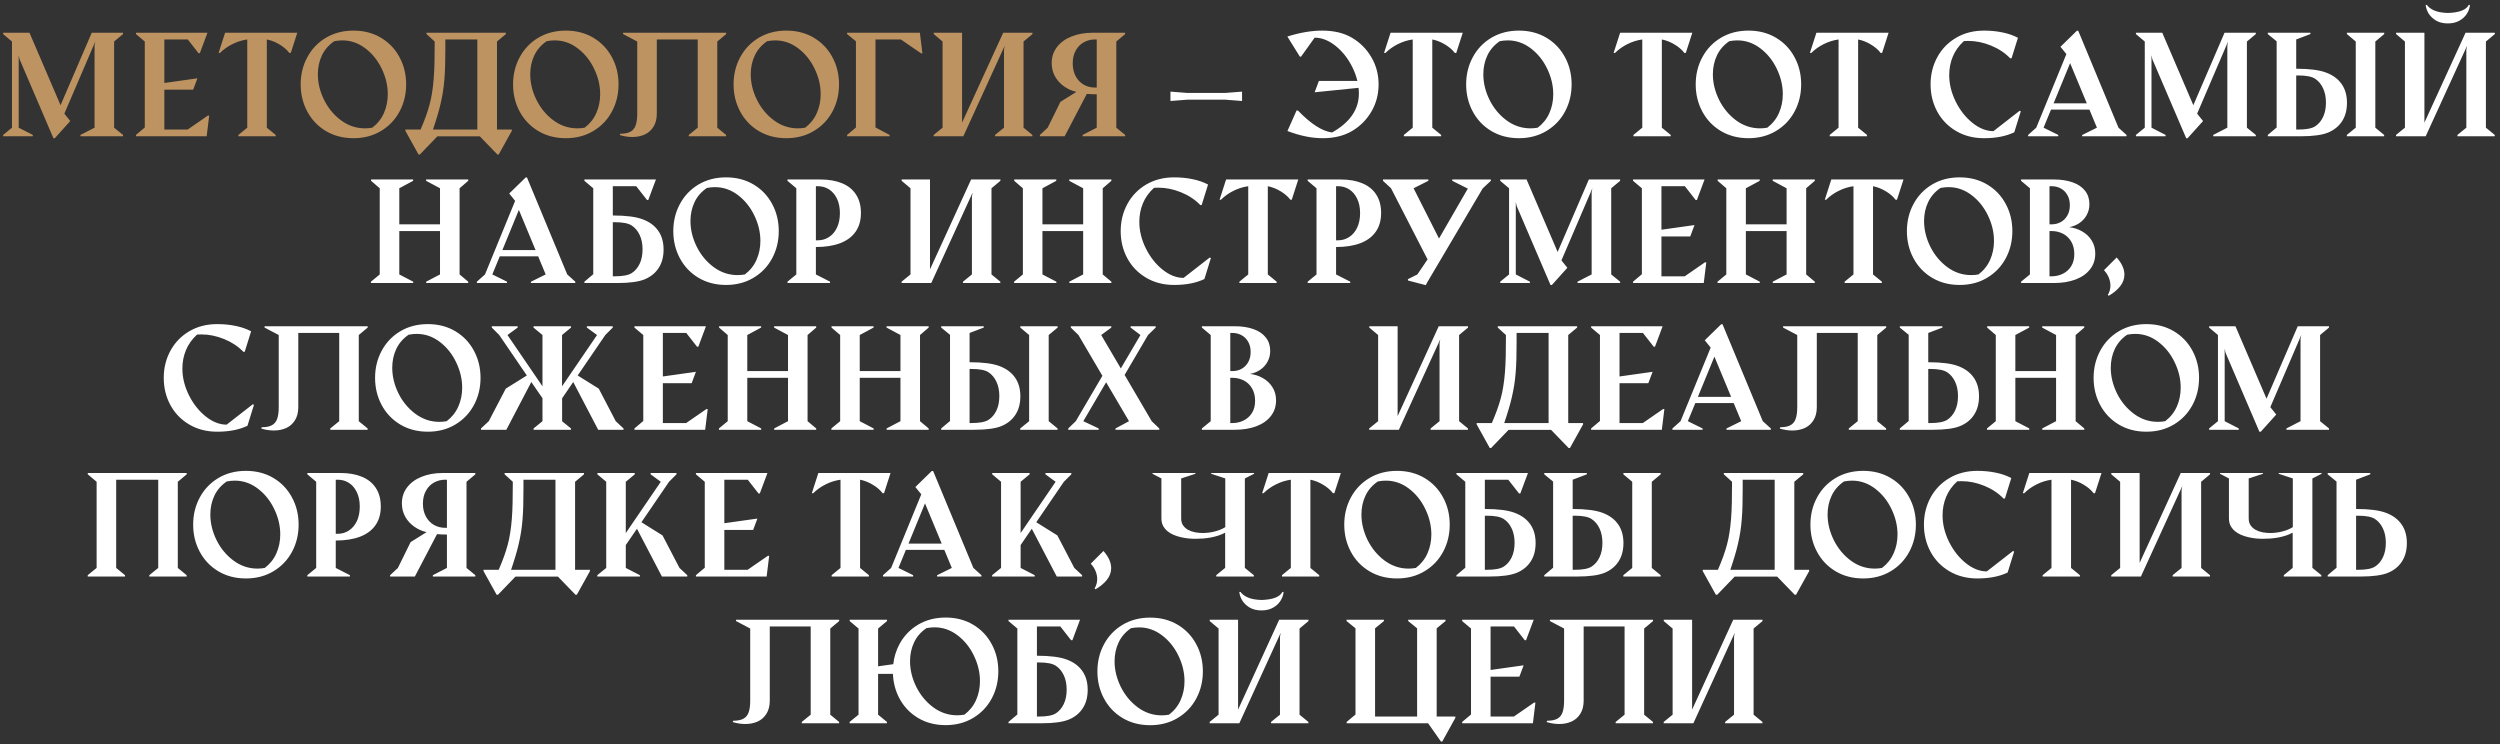 <?xml version="1.0" encoding="UTF-8"?> <svg xmlns="http://www.w3.org/2000/svg" width="477" height="142" viewBox="0 0 477 142" fill="none"><rect x="0" y="0" width="477" height="142" fill="#333333" stroke="none"/> <path d="M3.733 11.299L3.568 10.537V24.362L6.26 25.746V26H0.598V25.746L2.286 24.362V7.922L0.598 6.5V6.246H5.625L11.554 20.071L17.508 6.246H23.475V6.5L21.773 7.922V24.362L23.475 25.746V26H15.35V25.746L18.041 24.362V8.684L18.181 7.922L12.277 21.684L13.407 23.093L10.449 26.381H10.195L3.733 11.299ZM25.938 25.746L27.626 24.324V7.922L25.938 6.5V6.246H39.585L38.125 10.156H37.884L35.827 7.528H31.358V15.831L37.668 14.942L36.855 17.113H31.358V24.718H35.802L39.661 22.052H39.915L39.433 26H25.938V25.746ZM45.488 25.746L47.177 24.362V7.528C46.203 7.664 45.26 7.96 44.346 8.417C43.44 8.866 42.649 9.428 41.972 10.105H41.705L42.949 6.246H56.724L55.48 10.105H55.213C54.747 9.496 54.125 8.959 53.347 8.493C52.568 8.019 51.755 7.698 50.909 7.528V24.362L52.598 25.746V26H45.488V25.746ZM67.439 26.368C65.458 26.368 63.702 25.911 62.17 24.997C60.647 24.083 59.466 22.843 58.628 21.277C57.79 19.712 57.371 17.985 57.371 16.098C57.371 14.21 57.79 12.488 58.628 10.931C59.466 9.365 60.647 8.125 62.17 7.211C63.702 6.297 65.458 5.84 67.439 5.84C69.41 5.84 71.158 6.293 72.682 7.198C74.205 8.104 75.386 9.34 76.224 10.905C77.07 12.463 77.493 14.193 77.493 16.098C77.493 17.985 77.074 19.712 76.236 21.277C75.398 22.843 74.213 24.083 72.682 24.997C71.158 25.911 69.41 26.368 67.439 26.368ZM71.031 24.362C72.03 23.601 72.77 22.67 73.253 21.569C73.744 20.461 73.989 19.259 73.989 17.964C73.989 16.322 73.604 14.705 72.834 13.114C72.072 11.523 71.027 10.224 69.698 9.217C68.37 8.21 66.909 7.706 65.318 7.706C64.819 7.706 64.307 7.757 63.782 7.858C62.724 8.578 61.937 9.483 61.421 10.575C60.905 11.667 60.647 12.865 60.647 14.168C60.647 15.81 61.04 17.435 61.827 19.043C62.623 20.643 63.706 21.95 65.077 22.966C66.457 23.981 67.976 24.489 69.635 24.489C70.109 24.489 70.574 24.447 71.031 24.362ZM77.341 24.718H80.248C80.629 23.829 80.959 23.004 81.238 22.242C81.518 21.472 81.759 20.71 81.962 19.957C82.165 19.204 82.326 18.434 82.444 17.646C82.571 16.851 82.673 15.979 82.749 15.031C82.825 14.083 82.876 13.03 82.901 11.87C82.927 10.711 82.939 9.395 82.939 7.922L81.378 6.5V6.246H96.523V6.5L94.822 7.922V24.718H97.653V24.972L95.152 29.479H94.898L91.547 26.013H83.447L80.108 29.479H79.855L77.353 24.972L77.341 24.718ZM91.077 24.718V7.528H84.971V9.331C84.971 10.482 84.958 11.532 84.933 12.479C84.907 13.419 84.861 14.303 84.793 15.133C84.725 15.962 84.632 16.754 84.514 17.507C84.395 18.252 84.247 19.005 84.069 19.767C83.9 20.52 83.693 21.299 83.447 22.102C83.21 22.907 82.931 23.778 82.609 24.718H91.077ZM107.962 26.368C105.981 26.368 104.225 25.911 102.693 24.997C101.17 24.083 99.989 22.843 99.151 21.277C98.314 19.712 97.894 17.985 97.894 16.098C97.894 14.21 98.314 12.488 99.151 10.931C99.989 9.365 101.17 8.125 102.693 7.211C104.225 6.297 105.981 5.84 107.962 5.84C109.934 5.84 111.682 6.293 113.205 7.198C114.729 8.104 115.909 9.34 116.747 10.905C117.593 12.463 118.017 14.193 118.017 16.098C118.017 17.985 117.598 19.712 116.76 21.277C115.922 22.843 114.737 24.083 113.205 24.997C111.682 25.911 109.934 26.368 107.962 26.368ZM111.555 24.362C112.553 23.601 113.294 22.67 113.776 21.569C114.267 20.461 114.513 19.259 114.513 17.964C114.513 16.322 114.128 14.705 113.357 13.114C112.596 11.523 111.55 10.224 110.222 9.217C108.893 8.21 107.433 7.706 105.842 7.706C105.342 7.706 104.83 7.757 104.306 7.858C103.248 8.578 102.461 9.483 101.944 10.575C101.428 11.667 101.17 12.865 101.17 14.168C101.17 15.81 101.563 17.435 102.351 19.043C103.146 20.643 104.229 21.95 105.601 22.966C106.98 23.981 108.499 24.489 110.158 24.489C110.632 24.489 111.098 24.447 111.555 24.362ZM131.423 25.746L133.124 24.362V7.528H125.316V21.671C125.316 22.678 125.105 23.516 124.682 24.185C124.267 24.853 123.708 25.348 123.006 25.67C122.303 25.983 121.516 26.14 120.645 26.14C119.866 26.14 119.07 26.017 118.258 25.771L118.334 25.518C119.163 25.518 119.811 25.391 120.276 25.137C120.75 24.883 121.085 24.481 121.279 23.931C121.482 23.372 121.584 22.619 121.584 21.671V7.922L118.88 6.5V6.246H138.558V6.5L136.856 7.922V24.362L138.545 25.746V26H131.423V25.746ZM150.034 26.368C148.054 26.368 146.298 25.911 144.766 24.997C143.242 24.083 142.062 22.843 141.224 21.277C140.386 19.712 139.967 17.985 139.967 16.098C139.967 14.21 140.386 12.488 141.224 10.931C142.062 9.365 143.242 8.125 144.766 7.211C146.298 6.297 148.054 5.84 150.034 5.84C152.006 5.84 153.754 6.293 155.277 7.198C156.801 8.104 157.981 9.34 158.819 10.905C159.666 12.463 160.089 14.193 160.089 16.098C160.089 17.985 159.67 19.712 158.832 21.277C157.994 22.843 156.809 24.083 155.277 24.997C153.754 25.911 152.006 26.368 150.034 26.368ZM153.627 24.362C154.626 23.601 155.366 22.67 155.849 21.569C156.34 20.461 156.585 19.259 156.585 17.964C156.585 16.322 156.2 14.705 155.43 13.114C154.668 11.523 153.623 10.224 152.294 9.217C150.965 8.21 149.505 7.706 147.914 7.706C147.415 7.706 146.903 7.757 146.378 7.858C145.32 8.578 144.533 9.483 144.017 10.575C143.5 11.667 143.242 12.865 143.242 14.168C143.242 15.81 143.636 17.435 144.423 19.043C145.218 20.643 146.302 21.95 147.673 22.966C149.052 23.981 150.572 24.489 152.23 24.489C152.704 24.489 153.17 24.447 153.627 24.362ZM161.625 6.246H175.514L175.996 10.194H175.768L171.883 7.528H167.046V24.324L169.737 25.746V26H161.625V25.746L163.313 24.324V7.884L161.625 6.5V6.246ZM178.142 25.746L179.843 24.362V7.922L178.154 6.5V6.246H183.562V23.398L191.408 6.246H196.994V6.5L195.293 7.922V24.362L196.981 25.746V26H189.859V25.746L191.561 24.362V9.496L191.7 8.734L183.804 26H178.142V25.746ZM214.679 25.746V26H206.566V25.746L209.258 24.362V17.989C208.589 17.989 207.959 17.964 207.366 17.913L203.139 26H198.416V25.746L199.901 24.362L202.326 19.436L205.373 17.532C204.544 17.346 203.769 17.003 203.05 16.504C202.33 16.005 201.751 15.374 201.311 14.612C200.879 13.842 200.663 12.983 200.663 12.035C200.663 10.884 200.993 9.873 201.653 9.001C202.313 8.121 203.236 7.444 204.421 6.97C205.606 6.487 206.964 6.246 208.496 6.246H214.679V6.5L212.99 7.922V24.362L214.679 25.746ZM208.928 16.707H209.258V7.528H208.928C208.141 7.528 207.425 7.71 206.782 8.074C206.139 8.43 205.627 8.954 205.246 9.648C204.865 10.334 204.675 11.146 204.675 12.086C204.675 13.034 204.865 13.859 205.246 14.562C205.627 15.255 206.139 15.789 206.782 16.161C207.425 16.525 208.141 16.707 208.928 16.707Z" fill="#BD9361"></path> <path d="M223.324 17.481L226.562 17.735H233.747L236.984 17.481V19.271L233.747 19.018H226.562L223.324 19.271V17.481ZM252.282 5.84C254.525 5.84 256.421 6.297 257.97 7.211C259.519 8.125 260.75 9.365 261.664 10.931C262.578 12.488 263.035 14.214 263.035 16.11C263.035 17.998 262.578 19.724 261.664 21.29C260.75 22.847 259.519 24.083 257.97 24.997C256.421 25.911 254.563 26.368 252.396 26.368C251.313 26.368 250.221 26.254 249.121 26.025C248.029 25.805 246.87 25.463 245.643 24.997L247.382 21.087H247.648C250.103 23.643 252.274 25.039 254.161 25.276C257.572 23.355 259.277 20.875 259.277 17.837C259.277 17.49 259.256 17.13 259.214 16.758L250.835 17.608L251.647 15.438H258.985C258.782 14.566 258.465 13.694 258.033 12.822C257.212 11.163 256.146 9.809 254.834 8.76C253.522 7.71 252.189 7.186 250.835 7.186L248.245 10.804L248.017 10.816L245.63 6.97C248.017 6.216 250.234 5.84 252.282 5.84ZM267.859 25.746L269.548 24.362V7.528C268.575 7.664 267.631 7.96 266.717 8.417C265.811 8.866 265.02 9.428 264.343 10.105H264.076L265.32 6.246H279.095L277.851 10.105H277.584C277.118 9.496 276.496 8.959 275.718 8.493C274.939 8.019 274.127 7.698 273.28 7.528V24.362L274.969 25.746V26H267.859V25.746ZM289.81 26.368C287.829 26.368 286.073 25.911 284.541 24.997C283.018 24.083 281.837 22.843 280.999 21.277C280.161 19.712 279.742 17.985 279.742 16.098C279.742 14.21 280.161 12.488 280.999 10.931C281.837 9.365 283.018 8.125 284.541 7.211C286.073 6.297 287.829 5.84 289.81 5.84C291.782 5.84 293.529 6.293 295.053 7.198C296.576 8.104 297.757 9.34 298.595 10.905C299.441 12.463 299.864 14.193 299.864 16.098C299.864 17.985 299.445 19.712 298.607 21.277C297.77 22.843 296.585 24.083 295.053 24.997C293.529 25.911 291.782 26.368 289.81 26.368ZM293.402 24.362C294.401 23.601 295.142 22.67 295.624 21.569C296.115 20.461 296.36 19.259 296.36 17.964C296.36 16.322 295.975 14.705 295.205 13.114C294.443 11.523 293.398 10.224 292.069 9.217C290.741 8.21 289.281 7.706 287.689 7.706C287.19 7.706 286.678 7.757 286.153 7.858C285.095 8.578 284.308 9.483 283.792 10.575C283.276 11.667 283.018 12.865 283.018 14.168C283.018 15.81 283.411 17.435 284.198 19.043C284.994 20.643 286.077 21.95 287.448 22.966C288.828 23.981 290.347 24.489 292.006 24.489C292.48 24.489 292.945 24.447 293.402 24.362ZM311.658 25.746L313.347 24.362V7.528C312.373 7.664 311.43 7.96 310.516 8.417C309.61 8.866 308.819 9.428 308.142 10.105H307.875L309.119 6.246H322.894L321.649 10.105H321.383C320.917 9.496 320.295 8.959 319.517 8.493C318.738 8.019 317.925 7.698 317.079 7.528V24.362L318.768 25.746V26H311.658V25.746ZM333.608 26.368C331.628 26.368 329.872 25.911 328.34 24.997C326.816 24.083 325.636 22.843 324.798 21.277C323.96 19.712 323.541 17.985 323.541 16.098C323.541 14.21 323.96 12.488 324.798 10.931C325.636 9.365 326.816 8.125 328.34 7.211C329.872 6.297 331.628 5.84 333.608 5.84C335.58 5.84 337.328 6.293 338.852 7.198C340.375 8.104 341.556 9.34 342.394 10.905C343.24 12.463 343.663 14.193 343.663 16.098C343.663 17.985 343.244 19.712 342.406 21.277C341.568 22.843 340.383 24.083 338.852 24.997C337.328 25.911 335.58 26.368 333.608 26.368ZM337.201 24.362C338.2 23.601 338.94 22.67 339.423 21.569C339.914 20.461 340.159 19.259 340.159 17.964C340.159 16.322 339.774 14.705 339.004 13.114C338.242 11.523 337.197 10.224 335.868 9.217C334.539 8.21 333.079 7.706 331.488 7.706C330.989 7.706 330.477 7.757 329.952 7.858C328.894 8.578 328.107 9.483 327.591 10.575C327.075 11.667 326.816 12.865 326.816 14.168C326.816 15.81 327.21 17.435 327.997 19.043C328.793 20.643 329.876 21.95 331.247 22.966C332.627 23.981 334.146 24.489 335.805 24.489C336.279 24.489 336.744 24.447 337.201 24.362ZM349.109 25.746L350.798 24.362V7.528C349.825 7.664 348.881 7.96 347.967 8.417C347.061 8.866 346.27 9.428 345.593 10.105H345.326L346.57 6.246H360.345L359.101 10.105H358.834C358.368 9.496 357.746 8.959 356.968 8.493C356.189 8.019 355.377 7.698 354.53 7.528V24.362L356.219 25.746V26H349.109V25.746ZM378.55 26.368C376.544 26.368 374.767 25.911 373.218 24.997C371.669 24.083 370.471 22.847 369.625 21.29C368.779 19.724 368.355 17.994 368.355 16.098C368.355 14.21 368.779 12.488 369.625 10.931C370.471 9.365 371.669 8.125 373.218 7.211C374.767 6.297 376.544 5.84 378.55 5.84C379.794 5.84 380.962 5.954 382.054 6.183C383.154 6.403 384.144 6.745 385.024 7.211L383.806 11.121H383.539C382.557 10.097 381.339 9.289 379.883 8.696C378.436 8.104 376.993 7.808 375.554 7.808C375.317 7.808 375.037 7.816 374.716 7.833C373.759 8.705 373.053 9.691 372.596 10.791C372.139 11.891 371.91 13.068 371.91 14.32C371.91 16.013 372.321 17.697 373.142 19.373C373.971 21.04 375.042 22.399 376.354 23.448C377.665 24.498 378.998 25.023 380.353 25.023L385.342 21.138L385.57 21.227L384.326 25.238C382.76 25.991 380.835 26.368 378.55 26.368ZM386.967 25.746L388.516 24.362L394.267 10.321L393.137 8.925L396.272 5.865H396.526L404.207 24.362L405.743 25.746V26H397.275V25.759L400.094 24.362L398.659 20.909H391.334L389.912 24.362L392.718 25.746V26H386.967V25.746ZM398.164 19.716L394.978 12.048L391.829 19.716H398.164ZM410.669 11.299L410.504 10.537V24.362L413.195 25.746V26H407.533V25.746L409.222 24.362V7.922L407.533 6.5V6.246H412.561L418.489 20.071L424.443 6.246H430.41V6.5L428.709 7.922V24.362L430.41 25.746V26H422.285V25.746L424.977 24.362V8.684L425.116 7.922L419.213 21.684L420.343 23.093L417.385 26.381H417.131L410.669 11.299ZM447.777 25.746L449.479 24.362V7.922L447.79 6.5V6.246H454.912V6.5L453.211 7.922V24.362L454.899 25.746V26H447.777V25.746ZM432.695 6.5V6.246H440.82V6.5L438.116 7.528V13.114C440.638 13.114 442.543 13.36 443.829 13.851C445.116 14.333 446.097 15.057 446.774 16.021C447.46 16.986 447.803 18.184 447.803 19.614C447.803 21.002 447.49 22.174 446.863 23.131C446.245 24.087 445.361 24.807 444.21 25.289C443.059 25.763 441.324 26 439.005 26H432.695V25.746L434.384 24.324V7.884L432.695 6.5ZM438.497 14.396H438.116V24.718H438.497C440.012 24.718 441.087 24.515 441.722 24.108C442.356 23.702 442.86 23.114 443.232 22.344C443.605 21.565 443.791 20.647 443.791 19.589C443.791 18.523 443.605 17.6 443.232 16.821C442.86 16.034 442.352 15.433 441.709 15.019C441.074 14.604 440.004 14.396 438.497 14.396ZM467.036 4.469C466.164 4.469 465.415 4.287 464.789 3.923C464.171 3.55 463.697 3.093 463.367 2.552C463.046 2.01 462.864 1.473 462.821 0.939H463.05C463.338 1.363 463.807 1.718 464.459 2.006C465.119 2.285 465.978 2.442 467.036 2.476C468.145 2.442 469.034 2.294 469.702 2.031C470.371 1.76 470.815 1.396 471.035 0.939H471.264C471.23 1.481 471.048 2.023 470.718 2.564C470.396 3.106 469.922 3.559 469.296 3.923C468.67 4.287 467.916 4.469 467.036 4.469ZM457.159 25.746L458.86 24.362V7.922L457.172 6.5V6.246H462.58V23.398L470.426 6.246H476.012V6.5L474.311 7.922V24.362L475.999 25.746V26H468.877V25.746L470.578 24.362V9.496L470.718 8.734L462.821 26H457.159V25.746ZM70.777 53.746L72.453 52.362V35.922L70.803 34.5V34.246H78.826V34.5L76.186 35.922V42.803H83.955V35.922L81.302 34.5V34.246H89.338V34.5L87.688 35.922V52.362L89.338 53.746V54H81.314V53.746L83.955 52.362V44.085H76.186V52.362L78.839 53.746V54H70.777V53.746ZM90.988 53.746L92.537 52.362L98.288 38.321L97.158 36.925L100.294 33.865H100.548L108.229 52.362L109.765 53.746V54H101.297V53.759L104.115 52.362L102.681 48.909H95.356L93.934 52.362L96.739 53.746V54H90.988V53.746ZM102.186 47.716L98.999 40.048L95.851 47.716H102.186ZM111.504 34.246H125.151L123.691 38.156H123.45L121.394 35.528H116.925V41.114C119.447 41.114 121.351 41.36 122.638 41.851C123.924 42.333 124.906 43.057 125.583 44.022C126.269 44.986 126.611 46.184 126.611 47.614C126.611 49.002 126.298 50.175 125.672 51.131C125.054 52.087 124.17 52.807 123.019 53.289C121.868 53.763 120.132 54 117.813 54H111.504V53.746L113.192 52.324V35.922L111.504 34.5V34.246ZM117.306 42.397H116.925V52.718H117.306C118.821 52.718 119.896 52.515 120.53 52.108C121.165 51.702 121.669 51.114 122.041 50.344C122.413 49.565 122.6 48.647 122.6 47.589C122.6 46.523 122.413 45.6 122.041 44.821C121.669 44.034 121.161 43.433 120.518 43.019C119.883 42.604 118.812 42.397 117.306 42.397ZM138.532 54.368C136.552 54.368 134.796 53.911 133.264 52.997C131.74 52.083 130.56 50.843 129.722 49.277C128.884 47.712 128.465 45.985 128.465 44.098C128.465 42.21 128.884 40.488 129.722 38.931C130.56 37.365 131.74 36.125 133.264 35.211C134.796 34.297 136.552 33.84 138.532 33.84C140.504 33.84 142.252 34.293 143.775 35.198C145.299 36.104 146.479 37.34 147.317 38.905C148.164 40.463 148.587 42.193 148.587 44.098C148.587 45.985 148.168 47.712 147.33 49.277C146.492 50.843 145.307 52.083 143.775 52.997C142.252 53.911 140.504 54.368 138.532 54.368ZM142.125 52.362C143.124 51.601 143.864 50.67 144.347 49.569C144.838 48.461 145.083 47.259 145.083 45.964C145.083 44.322 144.698 42.705 143.928 41.114C143.166 39.523 142.121 38.224 140.792 37.217C139.463 36.21 138.003 35.706 136.412 35.706C135.913 35.706 135.401 35.757 134.876 35.858C133.818 36.578 133.031 37.483 132.515 38.575C131.998 39.667 131.74 40.865 131.74 42.168C131.74 43.81 132.134 45.435 132.921 47.043C133.716 48.643 134.8 49.95 136.171 50.966C137.55 51.981 139.07 52.489 140.729 52.489C141.202 52.489 141.668 52.447 142.125 52.362ZM150.25 53.746L151.938 52.362V35.922L150.25 34.5V34.246H156.56C158.151 34.246 159.522 34.487 160.673 34.97C161.824 35.444 162.708 36.159 163.326 37.115C163.952 38.072 164.266 39.244 164.266 40.632C164.266 42.062 163.923 43.26 163.237 44.225C162.56 45.19 161.578 45.917 160.292 46.408C159.006 46.891 157.465 47.132 155.671 47.132V52.362L158.375 53.746V54H150.25V53.746ZM156.052 45.85C156.83 45.85 157.537 45.642 158.172 45.227C158.815 44.813 159.323 44.216 159.695 43.438C160.068 42.65 160.254 41.724 160.254 40.657C160.254 39.599 160.068 38.685 159.695 37.915C159.323 37.136 158.819 36.544 158.185 36.138C157.55 35.731 156.839 35.528 156.052 35.528H155.671V45.85H156.052ZM172.022 53.746L173.724 52.362V35.922L172.035 34.5V34.246H177.443V51.398L185.289 34.246H190.875V34.5L189.174 35.922V52.362L190.862 53.746V54H183.74V53.746L185.441 52.362V37.496L185.581 36.734L177.685 54H172.022V53.746ZM193.49 53.746L195.166 52.362V35.922L193.516 34.5V34.246H201.539V34.5L198.898 35.922V42.803H206.668V35.922L204.015 34.5V34.246H212.051V34.5L210.4 35.922V52.362L212.051 53.746V54H204.027V53.746L206.668 52.362V44.085H198.898V52.362L201.552 53.746V54H193.49V53.746ZM224.022 54.368C222.017 54.368 220.239 53.911 218.69 52.997C217.142 52.083 215.944 50.847 215.098 49.29C214.251 47.724 213.828 45.993 213.828 44.098C213.828 42.21 214.251 40.488 215.098 38.931C215.944 37.365 217.142 36.125 218.69 35.211C220.239 34.297 222.017 33.84 224.022 33.84C225.267 33.84 226.435 33.954 227.526 34.183C228.627 34.403 229.617 34.745 230.497 35.211L229.278 39.121H229.012C228.03 38.097 226.811 37.289 225.355 36.696C223.908 36.104 222.465 35.808 221.026 35.808C220.789 35.808 220.51 35.816 220.188 35.833C219.232 36.705 218.525 37.691 218.068 38.791C217.611 39.891 217.383 41.068 217.383 42.32C217.383 44.013 217.793 45.697 218.614 47.373C219.444 49.04 220.514 50.399 221.826 51.448C223.138 52.498 224.471 53.023 225.825 53.023L230.814 49.138L231.043 49.227L229.799 53.238C228.233 53.992 226.308 54.368 224.022 54.368ZM236.477 53.746L238.165 52.362V35.528C237.192 35.664 236.248 35.96 235.334 36.417C234.428 36.866 233.637 37.428 232.96 38.105H232.693L233.938 34.246H247.712L246.468 38.105H246.201C245.736 37.496 245.114 36.959 244.335 36.493C243.556 36.019 242.744 35.698 241.897 35.528V52.362L243.586 53.746V54H236.477V53.746ZM249.502 53.746L251.19 52.362V35.922L249.502 34.5V34.246H255.812C257.403 34.246 258.774 34.487 259.925 34.97C261.076 35.444 261.96 36.159 262.578 37.115C263.204 38.072 263.518 39.244 263.518 40.632C263.518 42.062 263.175 43.26 262.489 44.225C261.812 45.19 260.83 45.917 259.544 46.408C258.257 46.891 256.717 47.132 254.923 47.132V52.362L257.627 53.746V54H249.502V53.746ZM255.304 45.85C256.082 45.85 256.789 45.642 257.424 45.227C258.067 44.813 258.575 44.216 258.947 43.438C259.32 42.65 259.506 41.724 259.506 40.657C259.506 39.599 259.32 38.685 258.947 37.915C258.575 37.136 258.071 36.544 257.437 36.138C256.802 35.731 256.091 35.528 255.304 35.528H254.923V45.85H255.304ZM265.409 35.922L263.873 34.5V34.246H272.531V34.5L269.713 35.922L274.562 45.507L280.06 35.985L277.089 34.5V34.246H284.452V34.5L282.903 35.947L272.265 53.962L272.062 54.368L271.985 54.394L268.634 53.518V53.264L270.437 52.362L272.379 49.493L265.409 35.922ZM289.378 39.299L289.213 38.537V52.362L291.904 53.746V54H286.242V53.746L287.931 52.362V35.922L286.242 34.5V34.246H291.27L297.198 48.071L303.152 34.246H309.119V34.5L307.418 35.922V52.362L309.119 53.746V54H300.994V53.746L303.686 52.362V36.684L303.825 35.922L297.922 49.684L299.052 51.093L296.094 54.381H295.84L289.378 39.299ZM311.582 53.746L313.271 52.324V35.922L311.582 34.5V34.246H325.229L323.77 38.156H323.528L321.472 35.528H317.003V43.831L323.312 42.942L322.5 45.113H317.003V52.718H321.446L325.306 50.052H325.56L325.077 54H311.582V53.746ZM327.705 53.746L329.381 52.362V35.922L327.73 34.5V34.246H335.754V34.5L333.113 35.922V42.803H340.883V35.922L338.229 34.5V34.246H346.266V34.5L344.615 35.922V52.362L346.266 53.746V54H338.242V53.746L340.883 52.362V44.085H333.113V52.362L335.767 53.746V54H327.705V53.746ZM351.953 53.746L353.642 52.362V35.528C352.668 35.664 351.725 35.96 350.811 36.417C349.905 36.866 349.114 37.428 348.437 38.105H348.17L349.414 34.246H363.188L361.944 38.105H361.678C361.212 37.496 360.59 36.959 359.812 36.493C359.033 36.019 358.22 35.698 357.374 35.528V52.362L359.062 53.746V54H351.953V53.746ZM373.903 54.368C371.923 54.368 370.167 53.911 368.635 52.997C367.111 52.083 365.931 50.843 365.093 49.277C364.255 47.712 363.836 45.985 363.836 44.098C363.836 42.21 364.255 40.488 365.093 38.931C365.931 37.365 367.111 36.125 368.635 35.211C370.167 34.297 371.923 33.84 373.903 33.84C375.875 33.84 377.623 34.293 379.146 35.198C380.67 36.104 381.851 37.34 382.688 38.905C383.535 40.463 383.958 42.193 383.958 44.098C383.958 45.985 383.539 47.712 382.701 49.277C381.863 50.843 380.678 52.083 379.146 52.997C377.623 53.911 375.875 54.368 373.903 54.368ZM377.496 52.362C378.495 51.601 379.235 50.67 379.718 49.569C380.209 48.461 380.454 47.259 380.454 45.964C380.454 44.322 380.069 42.705 379.299 41.114C378.537 39.523 377.492 38.224 376.163 37.217C374.834 36.21 373.374 35.706 371.783 35.706C371.284 35.706 370.772 35.757 370.247 35.858C369.189 36.578 368.402 37.483 367.886 38.575C367.369 39.667 367.111 40.865 367.111 42.168C367.111 43.81 367.505 45.435 368.292 47.043C369.088 48.643 370.171 49.95 371.542 50.966C372.922 51.981 374.441 52.489 376.1 52.489C376.574 52.489 377.039 52.447 377.496 52.362ZM385.621 53.746L387.31 52.362V35.922L385.621 34.5V34.246H391.88C393.251 34.246 394.444 34.428 395.46 34.792C396.476 35.148 397.263 35.681 397.821 36.392C398.38 37.094 398.659 37.949 398.659 38.956C398.659 39.701 398.494 40.378 398.164 40.987C397.842 41.597 397.39 42.109 396.806 42.523C396.222 42.93 395.553 43.205 394.8 43.349C395.68 43.442 396.497 43.704 397.25 44.136C398.012 44.559 398.621 45.134 399.078 45.862C399.544 46.59 399.776 47.432 399.776 48.389C399.776 49.548 399.442 50.551 398.773 51.398C398.113 52.244 397.187 52.891 395.993 53.34C394.808 53.78 393.437 54 391.88 54H385.621V53.746ZM391.448 42.803C392.075 42.803 392.65 42.663 393.175 42.384C393.708 42.096 394.131 41.677 394.444 41.127C394.766 40.577 394.927 39.917 394.927 39.147C394.927 38.385 394.766 37.733 394.444 37.191C394.131 36.641 393.708 36.227 393.175 35.947C392.65 35.668 392.075 35.528 391.448 35.528H391.042V42.803H391.448ZM391.448 52.718C392.218 52.718 392.929 52.557 393.581 52.235C394.241 51.914 394.77 51.44 395.168 50.813C395.574 50.179 395.777 49.4 395.777 48.477C395.777 47.547 395.578 46.747 395.181 46.078C394.783 45.41 394.254 44.91 393.594 44.58C392.934 44.25 392.218 44.085 391.448 44.085H391.042V52.718H391.448ZM402.176 56.26C402.506 55.718 402.671 55.126 402.671 54.482C402.671 53.983 402.569 53.484 402.366 52.984C402.163 52.477 401.854 51.998 401.439 51.55L403.864 49.125C404.846 50.242 405.337 51.33 405.337 52.388C405.337 53.192 405.066 53.937 404.524 54.622C403.983 55.308 403.255 55.913 402.341 56.438L402.176 56.26ZM41.438 82.368C39.433 82.368 37.655 81.911 36.106 80.997C34.558 80.083 33.36 78.847 32.514 77.29C31.667 75.724 31.244 73.993 31.244 72.098C31.244 70.21 31.667 68.488 32.514 66.931C33.36 65.365 34.558 64.125 36.106 63.211C37.655 62.297 39.433 61.84 41.438 61.84C42.683 61.84 43.851 61.954 44.942 62.183C46.043 62.403 47.033 62.745 47.913 63.211L46.694 67.121H46.428C45.446 66.097 44.227 65.289 42.772 64.696C41.324 64.104 39.881 63.808 38.442 63.808C38.205 63.808 37.926 63.816 37.605 63.833C36.648 64.705 35.941 65.691 35.484 66.791C35.027 67.891 34.799 69.068 34.799 70.32C34.799 72.013 35.209 73.697 36.03 75.373C36.86 77.04 37.93 78.399 39.242 79.448C40.554 80.498 41.887 81.022 43.241 81.022L48.23 77.138L48.459 77.227L47.215 81.238C45.649 81.992 43.724 82.368 41.438 82.368ZM63.02 81.746L64.722 80.362V63.528H56.914V77.671C56.914 78.678 56.703 79.516 56.279 80.185C55.865 80.853 55.306 81.348 54.603 81.67C53.901 81.983 53.114 82.14 52.242 82.14C51.464 82.14 50.668 82.017 49.855 81.772L49.932 81.518C50.761 81.518 51.408 81.391 51.874 81.137C52.348 80.883 52.682 80.481 52.877 79.931C53.08 79.372 53.182 78.619 53.182 77.671V63.922L50.477 62.5V62.246H70.155V62.5L68.454 63.922V80.362L70.143 81.746V82H63.02V81.746ZM81.632 82.368C79.651 82.368 77.895 81.911 76.363 80.997C74.84 80.083 73.659 78.843 72.821 77.277C71.983 75.712 71.564 73.985 71.564 72.098C71.564 70.21 71.983 68.488 72.821 66.931C73.659 65.365 74.84 64.125 76.363 63.211C77.895 62.297 79.651 61.84 81.632 61.84C83.604 61.84 85.352 62.293 86.875 63.198C88.398 64.104 89.579 65.34 90.417 66.905C91.263 68.463 91.686 70.193 91.686 72.098C91.686 73.985 91.268 75.712 90.43 77.277C89.592 78.843 88.407 80.083 86.875 80.997C85.352 81.911 83.604 82.368 81.632 82.368ZM85.225 80.362C86.223 79.601 86.964 78.67 87.446 77.569C87.937 76.461 88.183 75.259 88.183 73.964C88.183 72.322 87.797 70.705 87.027 69.114C86.266 67.523 85.22 66.224 83.892 65.217C82.563 64.21 81.103 63.706 79.512 63.706C79.012 63.706 78.5 63.757 77.976 63.858C76.918 64.578 76.13 65.483 75.614 66.575C75.098 67.667 74.84 68.865 74.84 70.168C74.84 71.81 75.233 73.435 76.02 75.043C76.816 76.643 77.899 77.95 79.27 78.966C80.65 79.981 82.169 80.489 83.828 80.489C84.302 80.489 84.768 80.447 85.225 80.362ZM108.939 82H101.805V81.746L103.506 80.362V75.982L101.373 72.885L96.612 82H91.775V81.746L93.261 80.362L96.498 74.154L100.522 71.641L95.254 63.922L93.832 62.5V62.246H98.77V62.5L96.828 63.922L103.506 73.71V63.922L101.792 62.5V62.246H108.952V62.5L107.238 63.922V73.71L113.916 63.922L111.974 62.5V62.246H116.912V62.5L115.49 63.922L110.222 71.641L114.246 74.154L117.483 80.362L118.969 81.746V82H114.132L109.371 72.885L107.251 75.995V80.375L108.939 81.746V82ZM121.051 81.746L122.739 80.324V63.922L121.051 62.5V62.246H134.698L133.238 66.156H132.997L130.94 63.528H126.472V71.831L132.781 70.942L131.969 73.113H126.472V80.718H130.915L134.774 78.052H135.028L134.546 82H121.051V81.746ZM137.174 81.746L138.85 80.362V63.922L137.199 62.5V62.246H145.223V62.5L142.582 63.922V70.803H150.352V63.922L147.698 62.5V62.246H155.734V62.5L154.084 63.922V80.362L155.734 81.746V82H147.711V81.746L150.352 80.362V72.085H142.582V80.362L145.235 81.746V82H137.174V81.746ZM158.629 81.746L160.305 80.362V63.922L158.654 62.5V62.246H166.678V62.5L164.037 63.922V70.803H171.807V63.922L169.153 62.5V62.246H177.189V62.5L175.539 63.922V80.362L177.189 81.746V82H169.166V81.746L171.807 80.362V72.085H164.037V80.362L166.69 81.746V82H158.629V81.746ZM194.658 81.746L196.359 80.362V63.922L194.671 62.5V62.246H201.793V62.5L200.092 63.922V80.362L201.78 81.746V82H194.658V81.746ZM179.576 62.5V62.246H187.701V62.5L184.997 63.528V69.114C187.519 69.114 189.424 69.36 190.71 69.851C191.996 70.333 192.978 71.057 193.655 72.022C194.341 72.986 194.684 74.184 194.684 75.614C194.684 77.002 194.37 78.174 193.744 79.131C193.126 80.087 192.242 80.807 191.091 81.289C189.94 81.763 188.205 82 185.886 82H179.576V81.746L181.265 80.324V63.884L179.576 62.5ZM185.378 70.397H184.997V80.718H185.378C186.893 80.718 187.968 80.515 188.603 80.108C189.237 79.702 189.741 79.114 190.113 78.344C190.486 77.565 190.672 76.647 190.672 75.589C190.672 74.522 190.486 73.6 190.113 72.821C189.741 72.034 189.233 71.433 188.59 71.019C187.955 70.604 186.884 70.397 185.378 70.397ZM203.824 81.746L205.259 80.362L210.337 71.704L205.767 63.922L204.307 62.5V62.246H212.038V62.5L210.108 63.922L213.854 70.295L217.599 63.922L215.72 62.5V62.246H220.506V62.5L219.046 63.922L214.577 71.539L219.744 80.362L221.191 81.746V82H212.838V81.746L215.415 80.362L211.048 72.936L206.693 80.362L209.626 81.746V82H203.824V81.746ZM229.316 81.746L231.005 80.362V63.922L229.316 62.5V62.246H235.575C236.946 62.246 238.14 62.428 239.155 62.792C240.171 63.148 240.958 63.681 241.517 64.392C242.075 65.094 242.354 65.949 242.354 66.956C242.354 67.701 242.189 68.378 241.859 68.987C241.538 69.597 241.085 70.109 240.501 70.523C239.917 70.93 239.248 71.205 238.495 71.349C239.375 71.442 240.192 71.704 240.945 72.136C241.707 72.559 242.316 73.134 242.773 73.862C243.239 74.59 243.472 75.432 243.472 76.389C243.472 77.548 243.137 78.551 242.469 79.397C241.809 80.244 240.882 80.891 239.688 81.34C238.504 81.78 237.132 82 235.575 82H229.316V81.746ZM235.144 70.803C235.77 70.803 236.345 70.663 236.87 70.384C237.403 70.096 237.826 69.677 238.14 69.127C238.461 68.577 238.622 67.917 238.622 67.147C238.622 66.385 238.461 65.733 238.14 65.191C237.826 64.641 237.403 64.227 236.87 63.947C236.345 63.668 235.77 63.528 235.144 63.528H234.737V70.803H235.144ZM235.144 80.718C235.914 80.718 236.625 80.557 237.276 80.235C237.937 79.914 238.465 79.44 238.863 78.814C239.27 78.179 239.473 77.4 239.473 76.478C239.473 75.546 239.274 74.747 238.876 74.078C238.478 73.409 237.949 72.91 237.289 72.58C236.629 72.25 235.914 72.085 235.144 72.085H234.737V80.718H235.144ZM261.245 81.746L262.946 80.362V63.922L261.258 62.5V62.246H266.666V79.397L274.512 62.246H280.098V62.5L278.396 63.922V80.362L280.085 81.746V82H272.963V81.746L274.664 80.362V65.496L274.804 64.734L266.907 82H261.245V81.746ZM281.735 80.718H284.643C285.023 79.829 285.354 79.004 285.633 78.242C285.912 77.472 286.153 76.71 286.356 75.957C286.56 75.204 286.72 74.434 286.839 73.647C286.966 72.851 287.067 71.979 287.144 71.031C287.22 70.083 287.271 69.03 287.296 67.87C287.321 66.711 287.334 65.394 287.334 63.922L285.772 62.5V62.246H300.918V62.5L299.217 63.922V80.718H302.048V80.972L299.547 85.478H299.293L295.941 82.013H287.842L284.503 85.478H284.249L281.748 80.972L281.735 80.718ZM295.472 80.718V63.528H289.365V65.331C289.365 66.482 289.353 67.532 289.327 68.48C289.302 69.419 289.255 70.303 289.188 71.133C289.12 71.962 289.027 72.754 288.908 73.507C288.79 74.252 288.642 75.005 288.464 75.767C288.295 76.52 288.087 77.299 287.842 78.103C287.605 78.907 287.326 79.778 287.004 80.718H295.472ZM303.584 81.746L305.272 80.324V63.922L303.584 62.5V62.246H317.231L315.771 66.156H315.53L313.474 63.528H309.005V71.831L315.314 70.942L314.502 73.113H309.005V80.718H313.448L317.308 78.052H317.562L317.079 82H303.584V81.746ZM319.098 81.746L320.646 80.362L326.397 66.321L325.268 64.925L328.403 61.865H328.657L336.338 80.362L337.874 81.746V82H329.406V81.759L332.225 80.362L330.79 76.909H323.465L322.043 80.362L324.849 81.746V82H319.098V81.746ZM330.295 75.716L327.108 68.048L323.96 75.716H330.295ZM352.753 81.746L354.454 80.362V63.528H346.646V77.671C346.646 78.678 346.435 79.516 346.012 80.185C345.597 80.853 345.038 81.348 344.336 81.67C343.633 81.983 342.846 82.14 341.975 82.14C341.196 82.14 340.4 82.017 339.588 81.772L339.664 81.518C340.493 81.518 341.141 81.391 341.606 81.137C342.08 80.883 342.415 80.481 342.609 79.931C342.812 79.372 342.914 78.619 342.914 77.671V63.922L340.21 62.5V62.246H359.888V62.5L358.187 63.922V80.362L359.875 81.746V82H352.753V81.746ZM362.49 62.5V62.246H370.615V62.5L367.911 63.528V69.114C370.433 69.114 372.338 69.36 373.624 69.851C374.91 70.333 375.892 71.057 376.569 72.022C377.255 72.986 377.598 74.184 377.598 75.614C377.598 77.002 377.285 78.174 376.658 79.131C376.04 80.087 375.156 80.807 374.005 81.289C372.854 81.763 371.119 82 368.8 82H362.49V81.746L364.179 80.324V63.884L362.49 62.5ZM368.292 70.397H367.911V80.718H368.292C369.807 80.718 370.882 80.515 371.517 80.108C372.151 79.702 372.655 79.114 373.027 78.344C373.4 77.565 373.586 76.647 373.586 75.589C373.586 74.522 373.4 73.6 373.027 72.821C372.655 72.034 372.147 71.433 371.504 71.019C370.869 70.604 369.799 70.397 368.292 70.397ZM379.121 81.746L380.797 80.362V63.922L379.146 62.5V62.246H387.17V62.5L384.529 63.922V70.803H392.299V63.922L389.646 62.5V62.246H397.682V62.5L396.031 63.922V80.362L397.682 81.746V82H389.658V81.746L392.299 80.362V72.085H384.529V80.362L387.183 81.746V82H379.121V81.746ZM409.526 82.368C407.546 82.368 405.79 81.911 404.258 80.997C402.734 80.083 401.554 78.843 400.716 77.277C399.878 75.712 399.459 73.985 399.459 72.098C399.459 70.21 399.878 68.488 400.716 66.931C401.554 65.365 402.734 64.125 404.258 63.211C405.79 62.297 407.546 61.84 409.526 61.84C411.498 61.84 413.246 62.293 414.77 63.198C416.293 64.104 417.474 65.34 418.312 66.905C419.158 68.463 419.581 70.193 419.581 72.098C419.581 73.985 419.162 75.712 418.324 77.277C417.486 78.843 416.301 80.083 414.77 80.997C413.246 81.911 411.498 82.368 409.526 82.368ZM413.119 80.362C414.118 79.601 414.858 78.67 415.341 77.569C415.832 76.461 416.077 75.259 416.077 73.964C416.077 72.322 415.692 70.705 414.922 69.114C414.16 67.523 413.115 66.224 411.786 65.217C410.457 64.21 408.997 63.706 407.406 63.706C406.907 63.706 406.395 63.757 405.87 63.858C404.812 64.578 404.025 65.483 403.509 66.575C402.993 67.667 402.734 68.865 402.734 70.168C402.734 71.81 403.128 73.435 403.915 75.043C404.711 76.643 405.794 77.95 407.165 78.966C408.545 79.981 410.064 80.489 411.723 80.489C412.197 80.489 412.662 80.447 413.119 80.362ZM424.634 67.299L424.469 66.537V80.362L427.16 81.746V82H421.498V81.746L423.187 80.362V63.922L421.498 62.5V62.246H426.525L432.454 76.071L438.408 62.246H444.375V62.5L442.674 63.922V80.362L444.375 81.746V82H436.25V81.746L438.941 80.362V64.684L439.081 63.922L433.178 77.684L434.308 79.093L431.35 82.381H431.096L424.634 67.299ZM16.733 109.746L18.435 108.362V91.922L16.746 90.5V90.246H35.624V90.5L33.923 91.922V108.362L35.611 109.746V110H28.489V109.746L30.19 108.362V91.528H22.167V108.362L23.855 109.746V110H16.733V109.746ZM46.923 110.368C44.942 110.368 43.186 109.911 41.654 108.997C40.131 108.083 38.95 106.843 38.112 105.277C37.274 103.712 36.855 101.985 36.855 100.098C36.855 98.21 37.274 96.488 38.112 94.931C38.95 93.365 40.131 92.125 41.654 91.211C43.186 90.297 44.942 89.84 46.923 89.84C48.895 89.84 50.643 90.293 52.166 91.198C53.69 92.104 54.87 93.34 55.708 94.905C56.554 96.463 56.977 98.193 56.977 100.098C56.977 101.985 56.559 103.712 55.721 105.277C54.883 106.843 53.698 108.083 52.166 108.997C50.643 109.911 48.895 110.368 46.923 110.368ZM50.516 108.362C51.514 107.601 52.255 106.67 52.737 105.569C53.228 104.461 53.474 103.259 53.474 101.964C53.474 100.322 53.089 98.705 52.318 97.114C51.557 95.523 50.511 94.224 49.183 93.217C47.854 92.21 46.394 91.706 44.803 91.706C44.303 91.706 43.791 91.757 43.267 91.858C42.209 92.578 41.422 93.483 40.905 94.575C40.389 95.667 40.131 96.865 40.131 98.168C40.131 99.81 40.524 101.435 41.312 103.043C42.107 104.643 43.19 105.95 44.562 106.966C45.941 107.981 47.46 108.489 49.119 108.489C49.593 108.489 50.059 108.447 50.516 108.362ZM58.641 109.746L60.329 108.362V91.922L58.641 90.5V90.246H64.95C66.541 90.246 67.912 90.487 69.064 90.97C70.215 91.444 71.099 92.159 71.717 93.115C72.343 94.072 72.656 95.244 72.656 96.632C72.656 98.062 72.314 99.26 71.628 100.225C70.951 101.189 69.969 101.917 68.683 102.408C67.396 102.891 65.856 103.132 64.061 103.132V108.362L66.766 109.746V110H58.641V109.746ZM64.442 101.85C65.221 101.85 65.928 101.642 66.562 101.228C67.206 100.813 67.713 100.216 68.086 99.438C68.458 98.65 68.644 97.724 68.644 96.657C68.644 95.599 68.458 94.685 68.086 93.915C67.713 93.136 67.21 92.544 66.575 92.138C65.94 91.731 65.23 91.528 64.442 91.528H64.061V101.85H64.442ZM90.696 109.746V110H82.584V109.746L85.275 108.362V101.989C84.607 101.989 83.976 101.964 83.384 101.913L79.156 110H74.434V109.746L75.919 108.362L78.344 103.437L81.391 101.532C80.561 101.346 79.787 101.003 79.067 100.504C78.348 100.005 77.768 99.374 77.328 98.612C76.897 97.842 76.681 96.983 76.681 96.035C76.681 94.884 77.011 93.873 77.671 93.001C78.331 92.121 79.254 91.444 80.439 90.97C81.623 90.487 82.982 90.246 84.514 90.246H90.696V90.5L89.008 91.922V108.362L90.696 109.746ZM84.945 100.707H85.275V91.528H84.945C84.158 91.528 83.443 91.71 82.8 92.074C82.157 92.43 81.644 92.954 81.264 93.648C80.883 94.334 80.692 95.147 80.692 96.086C80.692 97.034 80.883 97.859 81.264 98.561C81.644 99.255 82.157 99.789 82.8 100.161C83.443 100.525 84.158 100.707 84.945 100.707ZM92.245 108.718H95.152C95.533 107.829 95.863 107.004 96.143 106.242C96.422 105.472 96.663 104.71 96.866 103.957C97.069 103.204 97.23 102.434 97.349 101.646C97.476 100.851 97.577 99.979 97.653 99.031C97.73 98.083 97.78 97.03 97.806 95.87C97.831 94.711 97.844 93.394 97.844 91.922L96.282 90.5V90.246H111.428V90.5L109.727 91.922V108.718H112.558V108.972L110.057 113.479H109.803L106.451 110.013H98.352L95.013 113.479H94.759L92.258 108.972L92.245 108.718ZM105.981 108.718V91.528H99.875V93.331C99.875 94.482 99.862 95.532 99.837 96.48C99.811 97.419 99.765 98.303 99.697 99.133C99.63 99.962 99.537 100.754 99.418 101.507C99.299 102.252 99.151 103.005 98.974 103.767C98.804 104.52 98.597 105.299 98.352 106.103C98.115 106.907 97.835 107.778 97.514 108.718H105.981ZM113.967 109.746L115.668 108.362V91.922L113.979 90.5V90.246H121.114V90.5L119.4 91.922V101.71L126.078 91.922L124.136 90.5V90.246H129.074V90.5L127.652 91.922L122.384 99.641L126.408 102.154L129.646 108.362L131.131 109.746V110H126.294L121.533 100.885L119.4 103.995V108.362L122.092 109.746V110H113.967V109.746ZM132.781 109.746L134.47 108.324V91.922L132.781 90.5V90.246H146.429L144.969 94.156H144.728L142.671 91.528H138.202V99.831L144.512 98.942L143.699 101.113H138.202V108.718H142.646L146.505 106.052H146.759L146.276 110H132.781V109.746ZM158.68 109.746L160.368 108.362V91.528C159.395 91.664 158.451 91.96 157.537 92.417C156.632 92.866 155.84 93.428 155.163 94.106H154.896L156.141 90.246H169.915L168.671 94.106H168.404C167.939 93.496 167.317 92.959 166.538 92.493C165.759 92.019 164.947 91.698 164.101 91.528V108.362L165.789 109.746V110H158.68V109.746ZM168.48 109.746L170.029 108.362L175.78 94.321L174.65 92.925L177.786 89.865H178.04L185.721 108.362L187.257 109.746V110H178.789V109.759L181.607 108.362L180.173 104.909H172.848L171.426 108.362L174.231 109.746V110H168.48V109.746ZM179.678 103.716L176.491 96.048L173.343 103.716H179.678ZM189.301 109.746L191.002 108.362V91.922L189.313 90.5V90.246H196.448V90.5L194.734 91.922V101.71L201.412 91.922L199.47 90.5V90.246H204.408V90.5L202.986 91.922L197.718 99.641L201.742 102.154L204.979 108.362L206.465 109.746V110H201.628L196.867 100.885L194.734 103.995V108.362L197.426 109.746V110H189.301V109.746ZM208.852 112.26C209.182 111.718 209.347 111.126 209.347 110.482C209.347 109.983 209.245 109.484 209.042 108.984C208.839 108.477 208.53 107.998 208.115 107.55L210.54 105.125C211.522 106.242 212.013 107.33 212.013 108.388C212.013 109.192 211.742 109.937 211.2 110.622C210.659 111.308 209.931 111.913 209.017 112.438L208.852 112.26ZM237.518 108.35L239.231 109.746V110H232.059V109.746L233.76 108.35V101.634C233.354 101.854 232.913 102.04 232.439 102.192C231.974 102.345 231.492 102.467 230.992 102.561C230.501 102.645 230.006 102.709 229.507 102.751C229.016 102.785 228.542 102.802 228.085 102.802C227.679 102.802 227.234 102.781 226.752 102.738C226.278 102.688 225.8 102.607 225.317 102.497C224.835 102.387 224.369 102.239 223.921 102.053C223.472 101.858 223.075 101.617 222.728 101.329C222.389 101.041 222.114 100.699 221.902 100.301C221.699 99.903 221.598 99.438 221.598 98.904V91.287L219.896 90.398V90.246H228.085V90.398L225.368 91.287V98.93C225.368 99.463 225.495 99.907 225.749 100.263C226.003 100.618 226.329 100.902 226.727 101.113C227.124 101.325 227.564 101.477 228.047 101.57C228.538 101.655 229.012 101.697 229.469 101.697C229.807 101.697 230.163 101.676 230.535 101.634C230.916 101.591 231.293 101.524 231.665 101.431C232.046 101.338 232.414 101.223 232.77 101.088C233.133 100.944 233.472 100.775 233.785 100.58V91.287L231.094 90.398V90.246H239.282V90.398L237.518 91.287V108.35ZM244.602 109.746L246.29 108.362V91.528C245.317 91.664 244.373 91.96 243.459 92.417C242.553 92.866 241.762 93.428 241.085 94.106H240.818L242.062 90.246H255.837L254.593 94.106H254.326C253.861 93.496 253.239 92.959 252.46 92.493C251.681 92.019 250.869 91.698 250.022 91.528V108.362L251.711 109.746V110H244.602V109.746ZM266.552 110.368C264.571 110.368 262.815 109.911 261.283 108.997C259.76 108.083 258.579 106.843 257.741 105.277C256.903 103.712 256.484 101.985 256.484 100.098C256.484 98.21 256.903 96.488 257.741 94.931C258.579 93.365 259.76 92.125 261.283 91.211C262.815 90.297 264.571 89.84 266.552 89.84C268.524 89.84 270.271 90.293 271.795 91.198C273.318 92.104 274.499 93.34 275.337 94.905C276.183 96.463 276.606 98.193 276.606 100.098C276.606 101.985 276.188 103.712 275.35 105.277C274.512 106.843 273.327 108.083 271.795 108.997C270.271 109.911 268.524 110.368 266.552 110.368ZM270.145 108.362C271.143 107.601 271.884 106.67 272.366 105.569C272.857 104.461 273.103 103.259 273.103 101.964C273.103 100.322 272.717 98.705 271.947 97.114C271.186 95.523 270.14 94.224 268.812 93.217C267.483 92.21 266.023 91.706 264.432 91.706C263.932 91.706 263.42 91.757 262.896 91.858C261.838 92.578 261.05 93.483 260.534 94.575C260.018 95.667 259.76 96.865 259.76 98.168C259.76 99.81 260.153 101.435 260.94 103.043C261.736 104.643 262.819 105.95 264.19 106.966C265.57 107.981 267.089 108.489 268.748 108.489C269.222 108.489 269.688 108.447 270.145 108.362ZM277.889 90.246H291.536L290.076 94.156H289.835L287.778 91.528H283.31V97.114C285.832 97.114 287.736 97.36 289.022 97.851C290.309 98.333 291.291 99.057 291.968 100.021C292.653 100.986 292.996 102.184 292.996 103.614C292.996 105.002 292.683 106.174 292.057 107.131C291.439 108.087 290.554 108.807 289.403 109.289C288.252 109.763 286.517 110 284.198 110H277.889V109.746L279.577 108.324V91.922L277.889 90.5V90.246ZM283.69 98.397H283.31V108.718H283.69C285.205 108.718 286.28 108.515 286.915 108.108C287.55 107.702 288.053 107.114 288.426 106.344C288.798 105.565 288.984 104.647 288.984 103.589C288.984 102.522 288.798 101.6 288.426 100.821C288.053 100.034 287.546 99.433 286.902 99.019C286.268 98.604 285.197 98.397 283.69 98.397ZM309.729 109.746L311.43 108.362V91.922L309.741 90.5V90.246H316.863V90.5L315.162 91.922V108.362L316.851 109.746V110H309.729V109.746ZM294.646 90.5V90.246H302.771V90.5L300.067 91.528V97.114C302.59 97.114 304.494 97.36 305.78 97.851C307.067 98.333 308.049 99.057 308.726 100.021C309.411 100.986 309.754 102.184 309.754 103.614C309.754 105.002 309.441 106.174 308.814 107.131C308.197 108.087 307.312 108.807 306.161 109.289C305.01 109.763 303.275 110 300.956 110H294.646V109.746L296.335 108.324V91.884L294.646 90.5ZM300.448 98.397H300.067V108.718H300.448C301.963 108.718 303.038 108.515 303.673 108.108C304.308 107.702 304.811 107.114 305.184 106.344C305.556 105.565 305.742 104.647 305.742 103.589C305.742 102.522 305.556 101.6 305.184 100.821C304.811 100.034 304.303 99.433 303.66 99.019C303.025 98.604 301.955 98.397 300.448 98.397ZM324.874 108.718H327.781C328.162 107.829 328.492 107.004 328.771 106.242C329.051 105.472 329.292 104.71 329.495 103.957C329.698 103.204 329.859 102.434 329.978 101.646C330.104 100.851 330.206 99.979 330.282 99.031C330.358 98.083 330.409 97.03 330.435 95.87C330.46 94.711 330.473 93.394 330.473 91.922L328.911 90.5V90.246H344.057V90.5L342.355 91.922V108.718H345.187V108.972L342.686 113.479H342.432L339.08 110.013H330.98L327.642 113.479H327.388L324.887 108.972L324.874 108.718ZM338.61 108.718V91.528H332.504V93.331C332.504 94.482 332.491 95.532 332.466 96.48C332.44 97.419 332.394 98.303 332.326 99.133C332.258 99.962 332.165 100.754 332.047 101.507C331.928 102.252 331.78 103.005 331.603 103.767C331.433 104.52 331.226 105.299 330.98 106.103C330.743 106.907 330.464 107.778 330.143 108.718H338.61ZM355.495 110.368C353.515 110.368 351.758 109.911 350.227 108.997C348.703 108.083 347.522 106.843 346.685 105.277C345.847 103.712 345.428 101.985 345.428 100.098C345.428 98.21 345.847 96.488 346.685 94.931C347.522 93.365 348.703 92.125 350.227 91.211C351.758 90.297 353.515 89.84 355.495 89.84C357.467 89.84 359.215 90.293 360.738 91.198C362.262 92.104 363.442 93.34 364.28 94.905C365.127 96.463 365.55 98.193 365.55 100.098C365.55 101.985 365.131 103.712 364.293 105.277C363.455 106.843 362.27 108.083 360.738 108.997C359.215 109.911 357.467 110.368 355.495 110.368ZM359.088 108.362C360.087 107.601 360.827 106.67 361.31 105.569C361.8 104.461 362.046 103.259 362.046 101.964C362.046 100.322 361.661 98.705 360.891 97.114C360.129 95.523 359.084 94.224 357.755 93.217C356.426 92.21 354.966 91.706 353.375 91.706C352.876 91.706 352.364 91.757 351.839 91.858C350.781 92.578 349.994 93.483 349.478 94.575C348.961 95.667 348.703 96.865 348.703 98.168C348.703 99.81 349.097 101.435 349.884 103.043C350.679 104.643 351.763 105.95 353.134 106.966C354.513 107.981 356.033 108.489 357.691 108.489C358.165 108.489 358.631 108.447 359.088 108.362ZM377.28 110.368C375.274 110.368 373.497 109.911 371.948 108.997C370.399 108.083 369.202 106.847 368.355 105.29C367.509 103.724 367.086 101.993 367.086 100.098C367.086 98.21 367.509 96.488 368.355 94.931C369.202 93.365 370.399 92.125 371.948 91.211C373.497 90.297 375.274 89.84 377.28 89.84C378.524 89.84 379.692 89.954 380.784 90.183C381.884 90.403 382.875 90.745 383.755 91.211L382.536 95.121H382.27C381.288 94.097 380.069 93.289 378.613 92.696C377.166 92.104 375.723 91.808 374.284 91.808C374.047 91.808 373.768 91.816 373.446 91.833C372.49 92.705 371.783 93.691 371.326 94.791C370.869 95.891 370.641 97.068 370.641 98.32C370.641 100.013 371.051 101.697 371.872 103.373C372.701 105.04 373.772 106.399 375.084 107.448C376.396 108.498 377.729 109.022 379.083 109.022L384.072 105.138L384.301 105.227L383.057 109.238C381.491 109.992 379.565 110.368 377.28 110.368ZM389.734 109.746L391.423 108.362V91.528C390.45 91.664 389.506 91.96 388.592 92.417C387.686 92.866 386.895 93.428 386.218 94.106H385.951L387.195 90.246H400.97L399.726 94.106H399.459C398.993 93.496 398.371 92.959 397.593 92.493C396.814 92.019 396.002 91.698 395.155 91.528V108.362L396.844 109.746V110H389.734V109.746ZM402.823 109.746L404.524 108.362V91.922L402.836 90.5V90.246H408.244V107.397L416.09 90.246H421.676V90.5L419.975 91.922V108.362L421.663 109.746V110H414.541V109.746L416.242 108.362V93.496L416.382 92.734L408.485 110H402.823V109.746ZM441.201 108.35L442.915 109.746V110H435.742V109.746L437.443 108.35V101.634C437.037 101.854 436.597 102.04 436.123 102.192C435.658 102.345 435.175 102.467 434.676 102.561C434.185 102.645 433.69 102.709 433.19 102.751C432.7 102.785 432.226 102.802 431.769 102.802C431.362 102.802 430.918 102.781 430.436 102.738C429.962 102.688 429.483 102.607 429.001 102.497C428.519 102.387 428.053 102.239 427.604 102.053C427.156 101.858 426.758 101.617 426.411 101.329C426.073 101.041 425.798 100.699 425.586 100.301C425.383 99.903 425.281 99.438 425.281 98.904V91.287L423.58 90.398V90.246H431.769V90.398L429.052 91.287V98.93C429.052 99.463 429.179 99.907 429.433 100.263C429.687 100.618 430.012 100.902 430.41 101.113C430.808 101.325 431.248 101.477 431.73 101.57C432.221 101.655 432.695 101.697 433.152 101.697C433.491 101.697 433.846 101.676 434.219 101.634C434.6 101.591 434.976 101.524 435.349 101.431C435.729 101.338 436.098 101.223 436.453 101.088C436.817 100.944 437.156 100.775 437.469 100.58V91.287L434.777 90.398V90.246H442.966V90.398L441.201 91.287V108.35ZM444.121 90.5V90.246H452.246V90.5L449.542 91.528V97.114C452.064 97.114 453.968 97.36 455.255 97.851C456.541 98.333 457.523 99.057 458.2 100.021C458.886 100.986 459.229 102.184 459.229 103.614C459.229 105.002 458.915 106.174 458.289 107.131C457.671 108.087 456.787 108.807 455.636 109.289C454.485 109.763 452.75 110 450.431 110H444.121V109.746L445.81 108.324V91.884L444.121 90.5ZM449.923 98.397H449.542V108.718H449.923C451.438 108.718 452.513 108.515 453.147 108.108C453.782 107.702 454.286 107.114 454.658 106.344C455.031 105.565 455.217 104.647 455.217 103.589C455.217 102.522 455.031 101.6 454.658 100.821C454.286 100.034 453.778 99.433 453.135 99.019C452.5 98.604 451.429 98.397 449.923 98.397ZM152.979 137.746L154.681 136.362V119.528H146.873V133.671C146.873 134.678 146.661 135.516 146.238 136.185C145.824 136.853 145.265 137.348 144.562 137.67C143.86 137.983 143.073 138.14 142.201 138.14C141.423 138.14 140.627 138.017 139.814 137.771L139.891 137.518C140.72 137.518 141.368 137.391 141.833 137.137C142.307 136.883 142.641 136.481 142.836 135.931C143.039 135.372 143.141 134.619 143.141 133.671V119.922L140.437 118.5V118.246H160.114V118.5L158.413 119.922V136.362L160.102 137.746V138H152.979V137.746ZM162.107 137.746L163.809 136.362V119.922L162.12 118.5V118.246H169.242V118.5L167.541 119.922V127.133L170.436 126.727C170.588 125.364 170.981 124.09 171.616 122.905C172.454 121.348 173.635 120.112 175.158 119.198C176.69 118.284 178.446 117.827 180.427 117.827C182.399 117.827 184.146 118.28 185.67 119.186C187.193 120.091 188.374 121.327 189.212 122.893C190.058 124.45 190.481 126.181 190.481 128.085C190.481 129.972 190.062 131.699 189.225 133.265C188.387 134.83 187.202 136.07 185.67 136.984C184.146 137.898 182.399 138.355 180.427 138.355C178.446 138.355 176.69 137.898 175.158 136.984C173.635 136.07 172.454 134.83 171.616 133.265C170.854 131.834 170.44 130.273 170.372 128.58H167.541V136.362L169.229 137.746V138H162.107V137.746ZM184.02 136.35C185.018 135.588 185.759 134.657 186.241 133.557C186.732 132.448 186.978 131.246 186.978 129.951C186.978 128.309 186.592 126.693 185.822 125.102C185.061 123.51 184.015 122.211 182.687 121.204C181.358 120.197 179.898 119.693 178.307 119.693C177.807 119.693 177.295 119.744 176.771 119.846C175.713 120.565 174.925 121.471 174.409 122.562C173.893 123.654 173.635 124.852 173.635 126.155C173.635 127.797 174.028 129.422 174.815 131.03C175.611 132.63 176.694 133.938 178.065 134.953C179.445 135.969 180.964 136.477 182.623 136.477C183.097 136.477 183.562 136.434 184.02 136.35ZM192.424 118.246H206.071L204.611 122.156H204.37L202.313 119.528H197.845V125.114C200.367 125.114 202.271 125.36 203.558 125.851C204.844 126.333 205.826 127.057 206.503 128.021C207.188 128.986 207.531 130.184 207.531 131.614C207.531 133.002 207.218 134.174 206.592 135.131C205.974 136.087 205.09 136.807 203.938 137.289C202.787 137.763 201.052 138 198.733 138H192.424V137.746L194.112 136.324V119.922L192.424 118.5V118.246ZM198.226 126.396H197.845V136.718H198.226C199.741 136.718 200.815 136.515 201.45 136.108C202.085 135.702 202.589 135.114 202.961 134.344C203.333 133.565 203.52 132.647 203.52 131.589C203.52 130.522 203.333 129.6 202.961 128.821C202.589 128.034 202.081 127.433 201.438 127.019C200.803 126.604 199.732 126.396 198.226 126.396ZM219.452 138.368C217.472 138.368 215.715 137.911 214.184 136.997C212.66 136.083 211.479 134.843 210.642 133.277C209.804 131.712 209.385 129.985 209.385 128.098C209.385 126.21 209.804 124.488 210.642 122.931C211.479 121.365 212.66 120.125 214.184 119.211C215.715 118.297 217.472 117.84 219.452 117.84C221.424 117.84 223.172 118.293 224.695 119.198C226.219 120.104 227.399 121.34 228.237 122.905C229.084 124.463 229.507 126.193 229.507 128.098C229.507 129.985 229.088 131.712 228.25 133.277C227.412 134.843 226.227 136.083 224.695 136.997C223.172 137.911 221.424 138.368 219.452 138.368ZM223.045 136.362C224.044 135.601 224.784 134.67 225.267 133.569C225.757 132.461 226.003 131.259 226.003 129.964C226.003 128.322 225.618 126.705 224.848 125.114C224.086 123.523 223.041 122.224 221.712 121.217C220.383 120.21 218.923 119.706 217.332 119.706C216.833 119.706 216.321 119.757 215.796 119.858C214.738 120.578 213.951 121.483 213.435 122.575C212.918 123.667 212.66 124.865 212.66 126.168C212.66 127.81 213.054 129.435 213.841 131.043C214.636 132.643 215.72 133.95 217.091 134.966C218.47 135.981 219.99 136.489 221.648 136.489C222.122 136.489 222.588 136.447 223.045 136.362ZM240.679 116.469C239.807 116.469 239.058 116.287 238.432 115.923C237.814 115.55 237.34 115.093 237.01 114.552C236.688 114.01 236.506 113.473 236.464 112.939H236.692C236.98 113.363 237.45 113.718 238.102 114.006C238.762 114.285 239.621 114.442 240.679 114.476C241.787 114.442 242.676 114.294 243.345 114.031C244.013 113.76 244.458 113.396 244.678 112.939H244.906C244.872 113.481 244.69 114.023 244.36 114.564C244.039 115.106 243.565 115.559 242.938 115.923C242.312 116.287 241.559 116.469 240.679 116.469ZM230.802 137.746L232.503 136.362V119.922L230.814 118.5V118.246H236.223V135.397L244.068 118.246H249.654V118.5L247.953 119.922V136.362L249.642 137.746V138H242.52V137.746L244.221 136.362V121.496L244.36 120.734L236.464 138H230.802V137.746ZM274.931 141.479L272.48 138H256.941V137.746L258.63 136.324V119.884L256.929 118.5V118.246H264.051V118.5L262.362 119.884V136.718H270.386V119.884L268.685 118.5V118.246H275.807V118.5L274.118 119.884V136.718H277.686V136.959L275.185 141.479H274.931ZM278.98 137.746L280.669 136.324V119.922L278.98 118.5V118.246H292.628L291.168 122.156H290.927L288.87 119.528H284.401V127.831L290.711 126.942L289.898 129.113H284.401V136.718H288.845L292.704 134.052H292.958L292.476 138H278.98V137.746ZM308.269 137.746L309.97 136.362V119.528H302.162V133.671C302.162 134.678 301.951 135.516 301.527 136.185C301.113 136.853 300.554 137.348 299.852 137.67C299.149 137.983 298.362 138.14 297.49 138.14C296.712 138.14 295.916 138.017 295.104 137.771L295.18 137.518C296.009 137.518 296.657 137.391 297.122 137.137C297.596 136.883 297.93 136.481 298.125 135.931C298.328 135.372 298.43 134.619 298.43 133.671V119.922L295.726 118.5V118.246H315.403V118.5L313.702 119.922V136.362L315.391 137.746V138H308.269V137.746ZM317.435 137.746L319.136 136.362V119.922L317.447 118.5V118.246H322.855V135.397L330.701 118.246H336.287V118.5L334.586 119.922V136.362L336.274 137.746V138H329.152V137.746L330.854 136.362V121.496L330.993 120.734L323.097 138H317.435V137.746Z" fill="white"></path> </svg> 